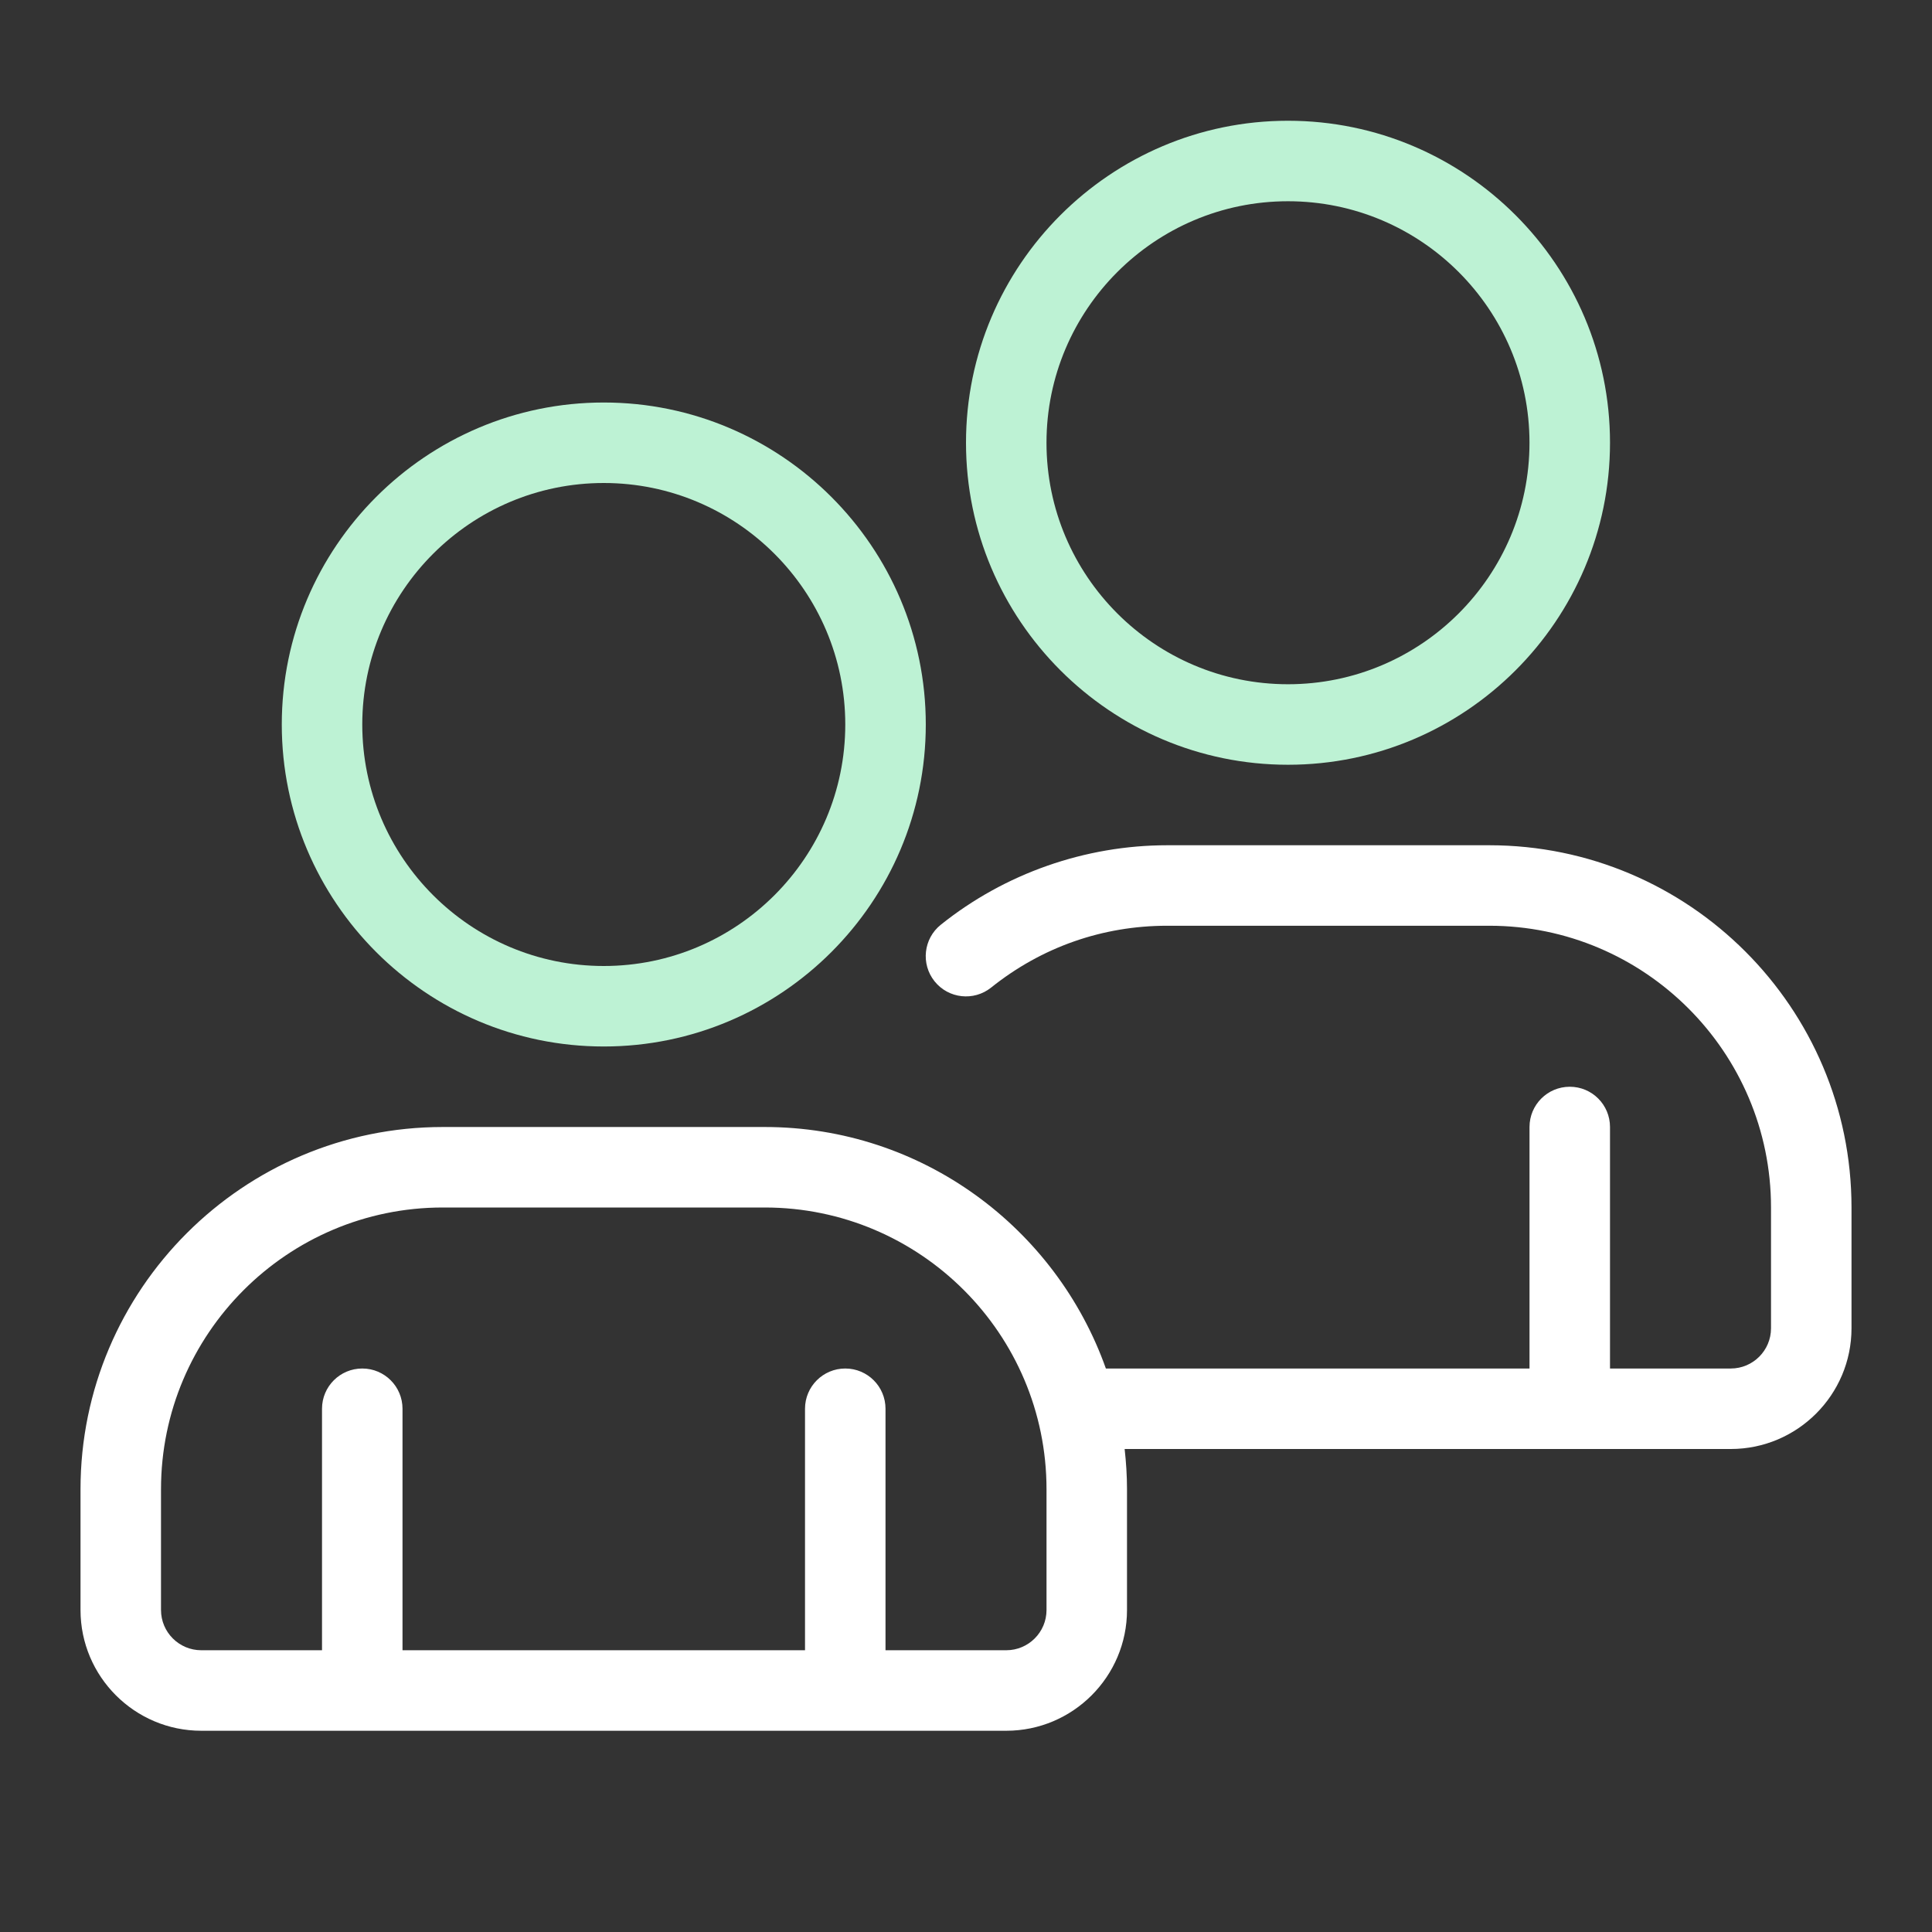 <svg width="80" height="80" viewBox="0 0 80 80" fill="none" xmlns="http://www.w3.org/2000/svg">
<rect x="0" y="0" width="80" height="80" fill="#333333" stroke="none"/>
<path d="M25.001 43.333C32.353 43.333 38.335 37.352 38.335 30C38.335 22.648 32.353 16.667 25.001 16.667C17.649 16.667 11.668 22.648 11.668 30C11.668 37.352 17.649 43.333 25.001 43.333ZM25.001 20C30.516 20 35.001 24.486 35.001 30C35.001 35.514 30.516 40 25.001 40C19.487 40 15.001 35.514 15.001 30C15.001 24.486 19.487 20 25.001 20Z" fill="#BDF2D4"/>
<path d="M61.667 35H48.334C44.935 35 41.605 36.169 38.956 38.292C38.239 38.867 38.123 39.916 38.699 40.635C39.275 41.353 40.322 41.467 41.041 40.893C43.13 39.219 45.652 38.333 48.334 38.333H61.667C68.1 38.333 73.334 43.568 73.334 50V55C73.334 55.92 72.587 56.667 71.667 56.667H66.667V46.667C66.667 45.745 65.922 45 65.001 45C64.079 45 63.334 45.745 63.334 46.667V56.667H45.792C43.726 50.85 38.183 46.667 31.667 46.667H18.334C10.063 46.667 3.334 53.395 3.334 61.667V66.667C3.334 69.424 5.577 71.667 8.334 71.667H41.667C44.425 71.667 46.667 69.424 46.667 66.667V61.667C46.667 61.103 46.63 60.548 46.569 60H71.667C74.424 60 76.667 57.757 76.667 55V50C76.667 41.728 69.939 35 61.667 35ZM43.334 66.667C43.334 67.586 42.587 68.333 41.667 68.333H36.667V58.333C36.667 57.412 35.921 56.667 35.001 56.667C34.08 56.667 33.334 57.412 33.334 58.333V68.333H16.667V58.333C16.667 57.412 15.921 56.667 15.001 56.667C14.08 56.667 13.334 57.412 13.334 58.333V68.333H8.334C7.415 68.333 6.667 67.586 6.667 66.667V61.667C6.667 55.234 11.901 50 18.334 50H31.667C38.1 50 43.334 55.234 43.334 61.667V66.667Z" fill="white"/>
<path d="M53.333 31.667C60.685 31.667 66.667 25.685 66.667 18.333C66.667 10.981 60.685 5 53.333 5C45.981 5 40 10.981 40 18.333C40 25.685 45.981 31.667 53.333 31.667ZM53.333 8.333C58.848 8.333 63.333 12.819 63.333 18.333C63.333 23.848 58.848 28.333 53.333 28.333C47.819 28.333 43.333 23.848 43.333 18.333C43.333 12.819 47.819 8.333 53.333 8.333Z" fill="#BDF2D4"/>
</svg>
